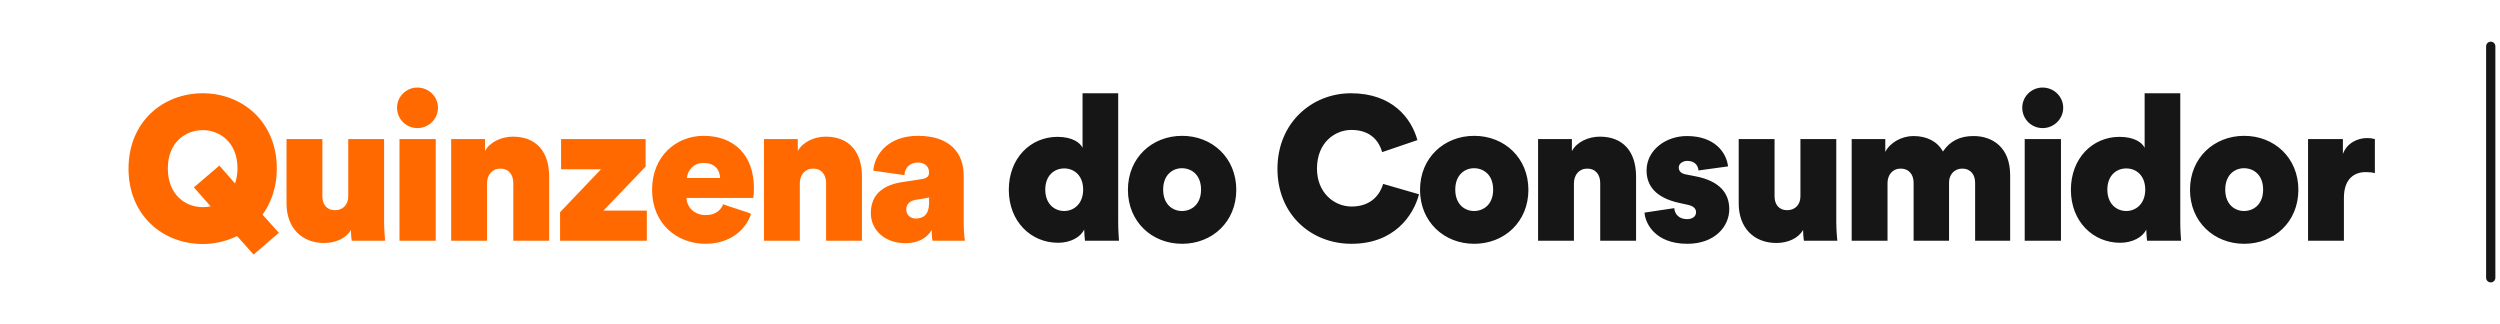 <svg width="270" height="35" viewBox="0 0 270 35" fill="none" xmlns="http://www.w3.org/2000/svg">
<mask id="mask0_6160_137" style="mask-type:alpha" maskUnits="userSpaceOnUse" x="0" y="0" width="270" height="35">
<rect width="270" height="35" fill="#D9D9D9"/>
</mask>
<g mask="url(#mask0_6160_137)">
<path d="M269 5L269 30" stroke="#161616" stroke-linecap="round"/>
<path d="M13.88 18.212C13.88 13.152 17.598 10.072 21.888 10.072C26.178 10.072 29.896 13.152 29.896 18.212C29.896 20.192 29.302 21.864 28.356 23.184L30.116 25.142L27.388 27.496L25.606 25.494C24.484 26.044 23.208 26.352 21.888 26.352C17.598 26.352 13.88 23.272 13.88 18.212ZM18.126 18.19C18.126 21.072 20.062 22.37 21.888 22.37C22.174 22.37 22.46 22.348 22.746 22.282L20.942 20.236L23.692 17.882L25.386 19.818C25.54 19.356 25.65 18.806 25.65 18.19C25.65 15.352 23.714 14.054 21.888 14.054C20.062 14.054 18.126 15.352 18.126 18.19ZM37.984 26C37.94 25.736 37.896 25.208 37.896 24.834C37.39 25.736 36.246 26.242 35.014 26.242C32.572 26.242 30.944 24.592 30.944 21.974V15.022H34.816V21.204C34.816 22.04 35.256 22.7 36.18 22.7C37.06 22.7 37.61 22.084 37.61 21.204V15.022H41.482V23.954C41.482 24.812 41.57 25.758 41.592 26H37.984ZM47.061 26H43.145V15.022H47.061V26ZM42.881 11.634C42.881 10.424 43.871 9.456 45.081 9.456C46.291 9.456 47.303 10.424 47.303 11.634C47.303 12.866 46.291 13.834 45.081 13.834C43.871 13.834 42.881 12.866 42.881 11.634ZM52.599 19.796V26H48.727V15.022H52.379V16.32C52.885 15.352 54.139 14.758 55.393 14.758C57.901 14.758 59.309 16.364 59.309 19.07V26H55.437V19.774C55.437 18.894 54.975 18.212 54.029 18.212C53.149 18.212 52.599 18.894 52.599 19.796ZM69.859 26H60.487V22.92L64.909 18.278H60.597V15.022H69.727V17.992L65.173 22.744H69.859V26ZM74.187 19.224H77.773C77.751 18.388 77.245 17.596 75.969 17.596C74.935 17.596 74.253 18.366 74.187 19.224ZM78.103 22.062C78.565 22.26 80.677 22.876 81.117 23.096C80.523 24.9 78.763 26.33 76.189 26.33C73.131 26.33 70.425 24.174 70.425 20.5C70.425 16.848 73.043 14.67 75.991 14.67C79.313 14.67 81.425 16.782 81.425 20.324C81.425 20.918 81.359 21.336 81.359 21.38H74.143C74.187 22.48 75.089 23.228 76.189 23.228C77.267 23.228 77.839 22.722 78.103 22.062ZM86.381 19.796V26H82.509V15.022H86.161V16.32C86.667 15.352 87.921 14.758 89.175 14.758C91.683 14.758 93.091 16.364 93.091 19.07V26H89.219V19.774C89.219 18.894 88.757 18.212 87.811 18.212C86.931 18.212 86.381 18.894 86.381 19.796ZM100.715 26C100.649 25.736 100.627 25.296 100.627 24.834C100.099 25.758 99.065 26.264 97.811 26.264C95.457 26.264 94.049 24.768 94.049 23.008C94.049 20.896 95.523 19.95 97.459 19.664L99.483 19.356C100.077 19.268 100.341 19.07 100.341 18.63C100.341 18.014 99.901 17.552 99.131 17.552C98.229 17.552 97.723 18.146 97.679 18.916L94.313 18.432C94.445 16.694 95.919 14.67 99.131 14.67C102.673 14.67 104.081 16.606 104.081 18.96V24.13C104.081 24.988 104.169 25.802 104.213 26H100.715ZM98.911 23.602C99.725 23.602 100.341 23.162 100.341 21.93V21.336L98.889 21.578C98.295 21.688 97.877 22.018 97.877 22.634C97.877 23.118 98.229 23.602 98.911 23.602Z" fill="#FF6900"/>
<path d="M112.889 20.478C112.889 21.996 113.857 22.788 114.935 22.788C115.991 22.788 116.981 21.996 116.981 20.478C116.981 18.938 115.991 18.19 114.935 18.19C113.857 18.19 112.889 18.96 112.889 20.478ZM117.091 24.79C116.717 25.604 115.617 26.22 114.275 26.22C111.349 26.22 108.951 23.932 108.951 20.5C108.951 17.09 111.283 14.78 114.209 14.78C115.815 14.78 116.673 15.418 116.915 15.968V10.072H120.765V23.954C120.765 24.9 120.831 25.736 120.853 26H117.179C117.157 25.802 117.091 25.208 117.091 24.79ZM125.621 20.478C125.621 22.062 126.633 22.788 127.645 22.788C128.701 22.788 129.713 22.062 129.713 20.478C129.713 18.894 128.701 18.168 127.645 18.168C126.633 18.168 125.621 18.894 125.621 20.478ZM121.815 20.5C121.815 17.046 124.411 14.67 127.667 14.67C130.923 14.67 133.519 17.046 133.519 20.5C133.519 23.954 130.923 26.33 127.667 26.33C124.411 26.33 121.815 23.954 121.815 20.5ZM145.951 14.032C144.191 14.032 142.233 15.374 142.233 18.212C142.233 20.808 144.081 22.304 145.973 22.304C148.129 22.304 149.053 20.962 149.383 19.862L153.255 20.984C152.639 23.294 150.571 26.33 145.951 26.33C141.617 26.33 137.965 23.184 137.965 18.234C137.965 13.262 141.683 10.072 145.907 10.072C150.395 10.072 152.441 12.8 153.079 15.132L149.273 16.43C148.987 15.396 148.151 14.032 145.951 14.032ZM157.169 20.478C157.169 22.062 158.181 22.788 159.193 22.788C160.249 22.788 161.261 22.062 161.261 20.478C161.261 18.894 160.249 18.168 159.193 18.168C158.181 18.168 157.169 18.894 157.169 20.478ZM153.363 20.5C153.363 17.046 155.959 14.67 159.215 14.67C162.471 14.67 165.067 17.046 165.067 20.5C165.067 23.954 162.471 26.33 159.215 26.33C155.959 26.33 153.363 23.954 153.363 20.5ZM169.985 19.796V26H166.113V15.022H169.765V16.32C170.271 15.352 171.525 14.758 172.779 14.758C175.287 14.758 176.695 16.364 176.695 19.07V26H172.823V19.774C172.823 18.894 172.361 18.212 171.415 18.212C170.535 18.212 169.985 18.894 169.985 19.796ZM177.609 22.964C178.687 22.788 179.721 22.656 180.821 22.48C180.865 23.118 181.327 23.668 182.207 23.668C182.801 23.668 183.175 23.36 183.175 22.92C183.175 22.568 182.933 22.26 182.317 22.128L181.327 21.908C178.841 21.358 177.829 20.082 177.829 18.41C177.829 16.232 179.875 14.692 182.185 14.692C185.199 14.692 186.453 16.474 186.629 17.97L183.439 18.41C183.395 17.86 183.021 17.376 182.229 17.376C181.811 17.376 181.305 17.618 181.305 18.102C181.305 18.476 181.569 18.74 182.031 18.828L183.153 19.048C185.705 19.554 186.761 20.852 186.761 22.59C186.761 24.46 185.199 26.33 182.229 26.33C178.731 26.33 177.675 24.086 177.609 22.964ZM194.82 26C194.776 25.736 194.732 25.208 194.732 24.834C194.226 25.736 193.082 26.242 191.85 26.242C189.408 26.242 187.78 24.592 187.78 21.974V15.022H191.652V21.204C191.652 22.04 192.092 22.7 193.016 22.7C193.896 22.7 194.446 22.084 194.446 21.204V15.022H198.318V23.954C198.318 24.812 198.406 25.758 198.428 26H194.82ZM203.853 26H199.981V15.022H203.611V16.408C204.117 15.396 205.393 14.692 206.647 14.692C208.121 14.692 209.243 15.286 209.837 16.364C210.585 15.242 211.663 14.692 213.137 14.692C215.205 14.692 217.097 15.924 217.097 18.916V26H213.313V19.73C213.313 18.894 212.851 18.212 211.927 18.212C211.003 18.212 210.497 18.938 210.497 19.686V26H206.669V19.73C206.669 18.894 206.207 18.212 205.261 18.212C204.359 18.212 203.853 18.938 203.853 19.752V26ZM222.584 26H218.668V15.022H222.584V26ZM218.404 11.634C218.404 10.424 219.394 9.456 220.604 9.456C221.814 9.456 222.826 10.424 222.826 11.634C222.826 12.866 221.814 13.834 220.604 13.834C219.394 13.834 218.404 12.866 218.404 11.634ZM227.594 20.478C227.594 21.996 228.562 22.788 229.64 22.788C230.696 22.788 231.686 21.996 231.686 20.478C231.686 18.938 230.696 18.19 229.64 18.19C228.562 18.19 227.594 18.96 227.594 20.478ZM231.796 24.79C231.422 25.604 230.322 26.22 228.98 26.22C226.054 26.22 223.656 23.932 223.656 20.5C223.656 17.09 225.988 14.78 228.914 14.78C230.52 14.78 231.378 15.418 231.62 15.968V10.072H235.47V23.954C235.47 24.9 235.536 25.736 235.558 26H231.884C231.862 25.802 231.796 25.208 231.796 24.79ZM240.326 20.478C240.326 22.062 241.338 22.788 242.35 22.788C243.406 22.788 244.418 22.062 244.418 20.478C244.418 18.894 243.406 18.168 242.35 18.168C241.338 18.168 240.326 18.894 240.326 20.478ZM236.52 20.5C236.52 17.046 239.116 14.67 242.372 14.67C245.628 14.67 248.224 17.046 248.224 20.5C248.224 23.954 245.628 26.33 242.372 26.33C239.116 26.33 236.52 23.954 236.52 20.5ZM256.486 15.022V18.696C256.156 18.608 255.804 18.586 255.496 18.586C254.374 18.586 253.142 19.202 253.142 21.38V26H249.27V15.022H253.032V16.628C253.472 15.44 254.616 14.912 255.628 14.912C256.002 14.912 256.266 14.956 256.486 15.022Z" fill="#161616"/>
</g>
</svg>
